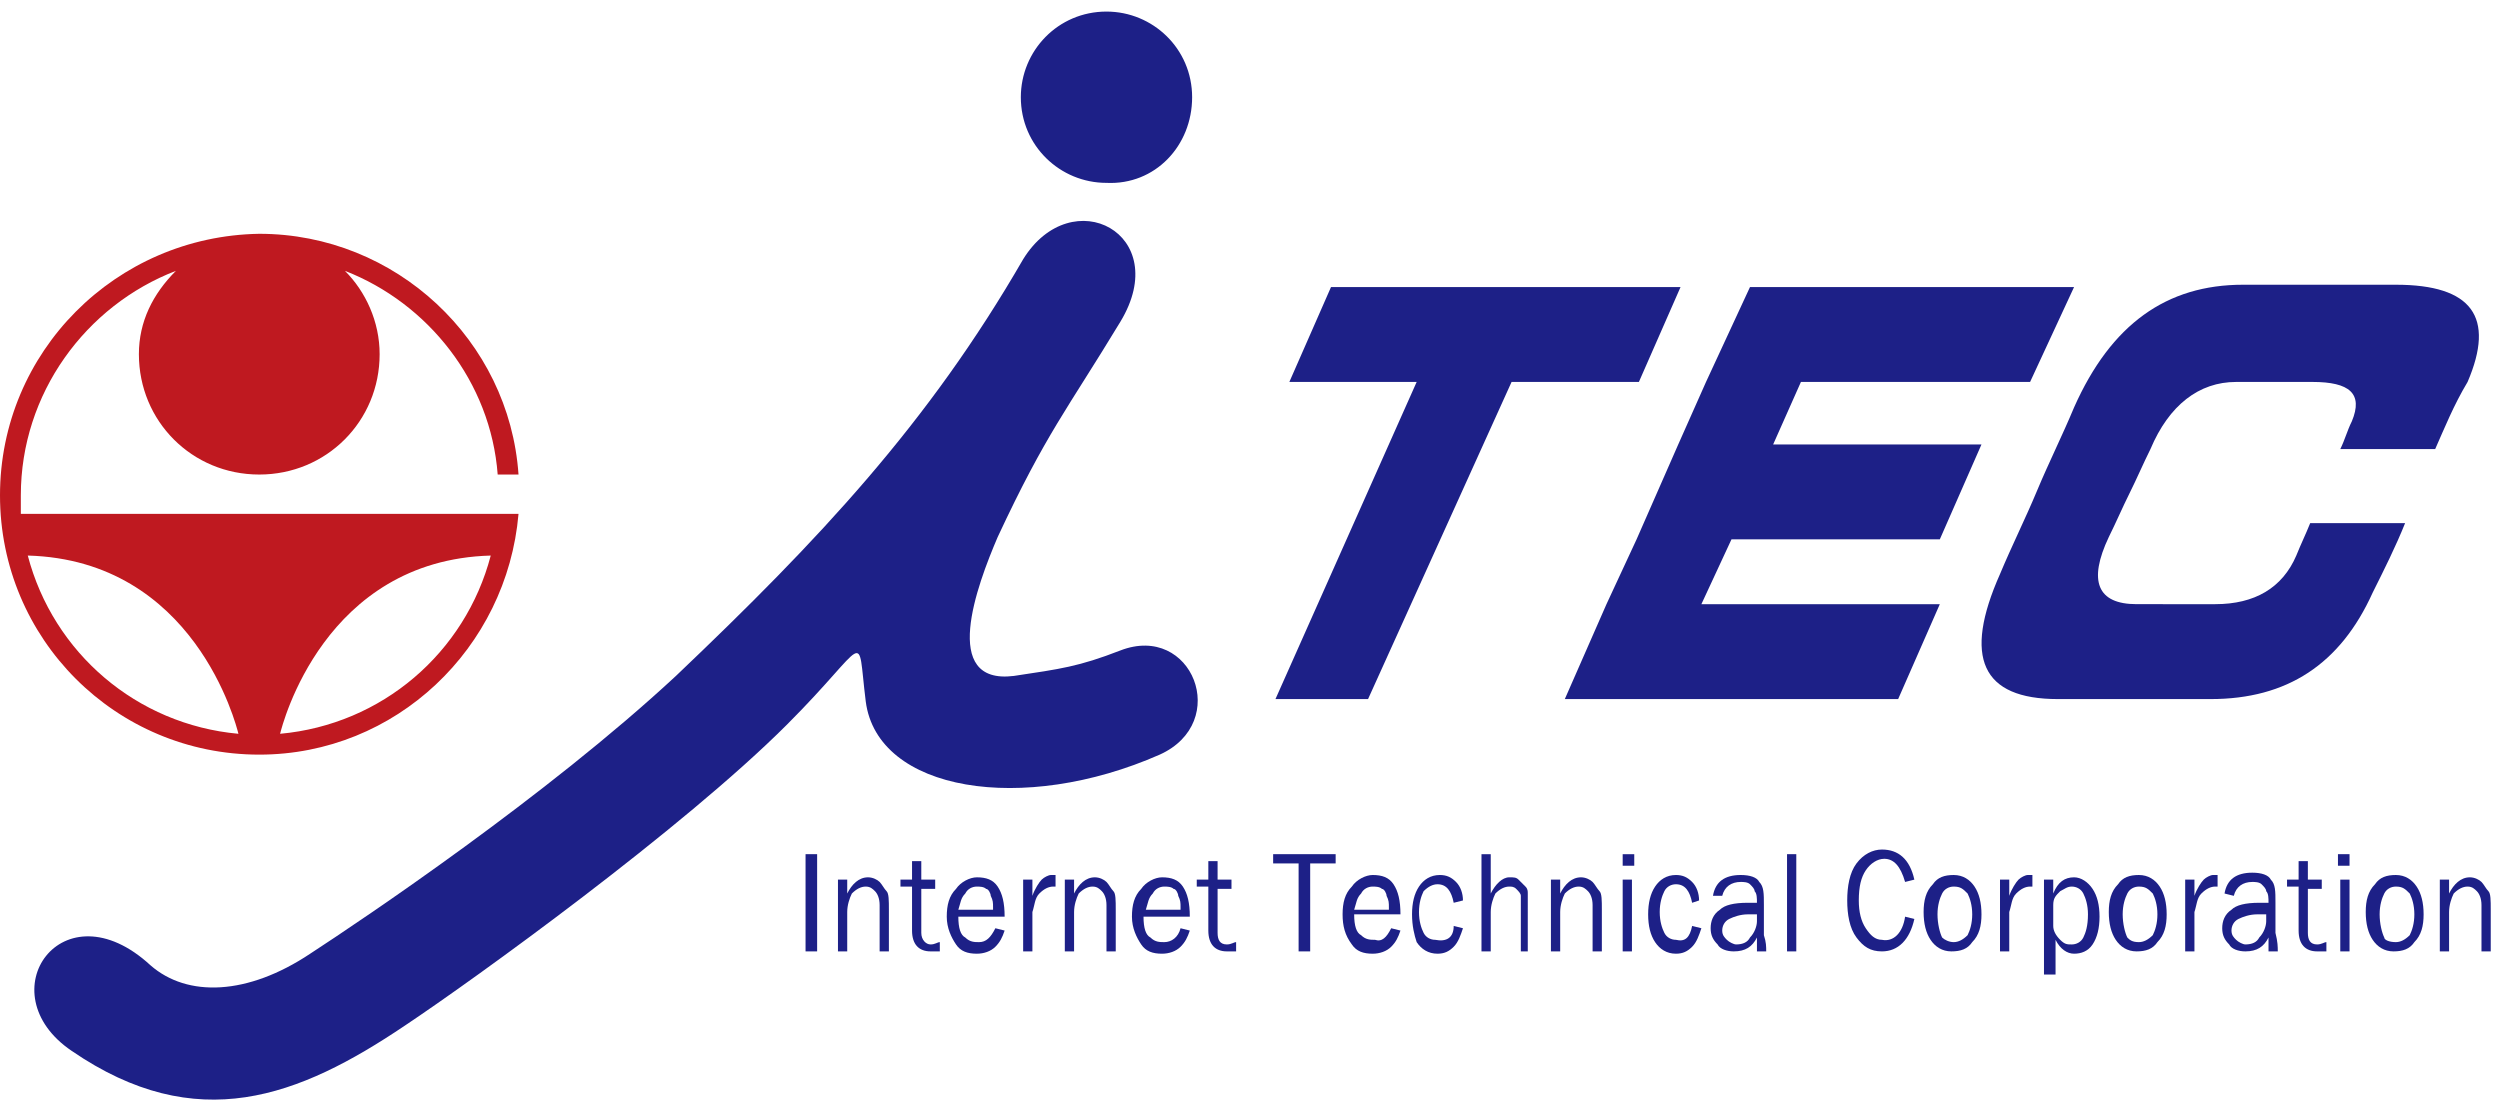 <?xml version="1.0" encoding="utf-8"?>
<!-- Generator: Adobe Illustrator 21.1.0, SVG Export Plug-In . SVG Version: 6.00 Build 0)  -->
<svg version="1.1" id="レイヤー_1" xmlns="http://www.w3.org/2000/svg" xmlns:xlink="http://www.w3.org/1999/xlink" x="0px"
	 y="0px" width="108px" height="48px" viewBox="0 0 108 48" style="enable-background:new 0 0 108 48;" xml:space="preserve">
<style type="text/css">
	.st0{display:none;}
	.st1{display:inline;}
	.st2{fill:#FFFFFF;}
	.st3{fill:#1D2087;}
	.st4{fill:#BF1920;}
</style>
<g id="logo_3_" class="st0">
	<g class="st1">
		<path class="st2" d="M29.2,29.2c-5.6,5.2-13.5,10.5-15.8,12c-2.7,1.8-5.3,1.9-6.9,0.5c-3.8-3.5-7.1,1.2-3.4,3.7
			c5.4,3.7,9.8,2,14.4-1.1c3-2,12-8.5,16.5-13c3.6-3.6,3-4.2,3.4-1c0.5,3.9,6.8,4.9,12.7,2.3c3.1-1.4,1.4-5.7-1.7-4.5
			c-1.8,0.7-2.6,0.8-4.6,1.1c-3.2,0.4-1.6-3.9-0.7-6c2.1-4.5,3-5.5,5.3-9.3c2.3-3.8-2.1-6.1-4.2-2.7C40.1,18.3,35.4,23.3,29.2,29.2"
			/>
		<path class="st2" d="M51.5,4.2c0-2.1-1.7-3.7-3.7-3.7c-2.1,0-3.7,1.7-3.7,3.7c0,2.1,1.7,3.7,3.7,3.7C49.9,8,51.5,6.3,51.5,4.2"/>
		<path class="st2" d="M0.9,22.3c0-0.3,0-0.6,0-0.9c0-4.4,2.8-8.2,6.7-9.7C6.6,12.7,6,13.9,6,15.3c0,2.9,2.3,5.2,5.2,5.2
			c2.9,0,5.2-2.3,5.2-5.2c0-1.4-0.6-2.7-1.5-3.6c3.6,1.4,6.3,4.8,6.6,8.8h0.9c-0.4-5.8-5.3-10.4-11.2-10.4C5,10.2,0,15.2,0,21.4
			c0,6.2,5,11.2,11.2,11.2c5.9,0,10.7-4.6,11.2-10.4h-0.8H0.9z M1.2,24c7.2,0.2,9,7.3,9.1,7.7C5.9,31.3,2.3,28.2,1.2,24 M12.1,31.7
			c0.1-0.4,1.9-7.5,9.1-7.7C20.1,28.2,16.5,31.3,12.1,31.7"/>
		<polygon class="st2" points="59.1,30.2 55.1,30.2 61.2,16.5 55.7,16.5 57.5,12.4 63,12.4 67.1,12.4 72.6,12.4 70.8,16.5 
			65.3,16.5 		"/>
		<polygon class="st2" points="67.6,30.2 69.4,26.1 70.7,23.3 72.5,19.2 73.7,16.5 75.6,12.4 79.6,12.4 89.6,12.4 87.7,16.5 
			77.8,16.5 76.6,19.2 85.6,19.2 83.8,23.3 74.8,23.3 73.5,26.1 83.8,26.1 82,30.2 71.7,30.2 		"/>
		<path class="st2" d="M105.2,19.4h-4.1c0.2-0.4,0.3-0.8,0.5-1.2c0.5-1.2-0.1-1.7-1.7-1.7h-1.6h-1.7c-1.6,0-2.9,1-3.7,2.9
			c-0.3,0.6-0.6,1.3-0.9,1.9c-0.3,0.6-0.6,1.3-0.9,1.9c-0.9,1.9-0.5,2.9,1.2,2.9H94h1.7c1.7,0,2.9-0.7,3.5-2.1
			c0.2-0.5,0.4-0.9,0.6-1.4h4.1c-0.4,1-0.9,2-1.4,3c-1.4,3.1-3.7,4.6-7,4.6h-3.3h-3.3c-3.3,0-4.1-1.8-2.5-5.4
			c0.5-1.2,1.1-2.4,1.6-3.6c0.5-1.2,1.1-2.4,1.6-3.6c1.6-3.6,4-5.3,7.3-5.3h3.3h3.3c3.3,0,4.3,1.4,3.1,4.2
			C106,17.5,105.6,18.5,105.2,19.4"/>
		<rect x="34.8" y="36.9" class="st2" width="0.5" height="4.2"/>
		<path class="st2" d="M38.4,41.1H38v-2c0-0.3-0.1-0.5-0.2-0.6c-0.1-0.1-0.2-0.2-0.4-0.2c-0.2,0-0.4,0.1-0.6,0.3
			c-0.1,0.2-0.2,0.5-0.2,0.8v1.7h-0.4V38h0.4v0.6c0.2-0.4,0.5-0.7,0.9-0.7c0.2,0,0.4,0.1,0.5,0.2c0.1,0.1,0.2,0.3,0.3,0.4
			c0.1,0.1,0.1,0.4,0.1,0.8V41.1z"/>
		<path class="st2" d="M40.6,40.7v0.4c-0.2,0-0.3,0-0.4,0c-0.5,0-0.8-0.3-0.8-0.9v-1.9h-0.5V38h0.5l0-0.8l0.4,0V38h0.6v0.4h-0.6v1.9
			c0,0.3,0.2,0.5,0.4,0.5C40.4,40.8,40.5,40.7,40.6,40.7"/>
		<path class="st2" d="M43,40.1l0.4,0.1c-0.1,0.3-0.2,0.5-0.4,0.7c-0.2,0.2-0.5,0.3-0.8,0.3c-0.4,0-0.7-0.1-0.9-0.4
			c-0.2-0.3-0.4-0.7-0.4-1.2c0-0.5,0.1-0.9,0.4-1.2c0.2-0.3,0.6-0.5,0.9-0.5c0.4,0,0.7,0.1,0.9,0.4c0.2,0.3,0.3,0.7,0.3,1.3h-2
			c0,0.5,0.1,0.8,0.3,0.9c0.2,0.2,0.4,0.2,0.6,0.2C42.6,40.7,42.8,40.5,43,40.1 M42.9,39.2c0-0.2,0-0.3-0.1-0.5
			c0-0.1-0.1-0.3-0.2-0.3c-0.1-0.1-0.3-0.1-0.4-0.1c-0.2,0-0.4,0.1-0.5,0.3c-0.2,0.2-0.2,0.4-0.3,0.7H42.9z"/>
		<path class="st2" d="M44.6,41.1h-0.4V38h0.4v0.7c0.1-0.3,0.3-0.6,0.4-0.7c0.1-0.1,0.3-0.2,0.4-0.2c0,0,0.1,0,0.2,0v0.5h-0.1
			c-0.2,0-0.4,0.1-0.6,0.3c-0.2,0.2-0.2,0.5-0.3,0.8V41.1z"/>
		<path class="st2" d="M48.2,41.1h-0.4v-2c0-0.3-0.1-0.5-0.2-0.6c-0.1-0.1-0.2-0.2-0.4-0.2c-0.2,0-0.4,0.1-0.6,0.3
			c-0.1,0.2-0.2,0.5-0.2,0.8v1.7H46V38h0.4v0.6c0.2-0.4,0.5-0.7,0.9-0.7c0.2,0,0.4,0.1,0.5,0.2c0.1,0.1,0.2,0.3,0.3,0.4
			c0.1,0.1,0.1,0.4,0.1,0.8V41.1z"/>
		<path class="st2" d="M51,40.1l0.4,0.1c-0.1,0.3-0.2,0.5-0.4,0.7c-0.2,0.2-0.5,0.3-0.8,0.3c-0.4,0-0.7-0.1-0.9-0.4
			c-0.2-0.3-0.4-0.7-0.4-1.2c0-0.5,0.1-0.9,0.4-1.2c0.2-0.3,0.6-0.5,0.9-0.5c0.4,0,0.7,0.1,0.9,0.4c0.2,0.3,0.3,0.7,0.3,1.3h-2
			c0,0.5,0.1,0.8,0.3,0.9c0.2,0.2,0.4,0.2,0.6,0.2C50.6,40.7,50.9,40.5,51,40.1 M51,39.2c0-0.2,0-0.3-0.1-0.5c0-0.1-0.1-0.3-0.2-0.3
			c-0.1-0.1-0.3-0.1-0.4-0.1c-0.2,0-0.4,0.1-0.5,0.3c-0.2,0.2-0.2,0.4-0.3,0.7H51z"/>
		<path class="st2" d="M53.4,40.7v0.4c-0.2,0-0.3,0-0.4,0c-0.5,0-0.8-0.3-0.8-0.9v-1.9h-0.5V38h0.5l0-0.8l0.4,0V38h0.6v0.4h-0.6v1.9
			c0,0.3,0.1,0.5,0.4,0.5C53.2,40.8,53.3,40.7,53.4,40.7"/>
		<polygon class="st2" points="56.6,41.1 56.1,41.1 56.1,37.3 55,37.3 55,36.9 57.7,36.9 57.7,37.3 56.6,37.3 		"/>
		<path class="st2" d="M60.1,40.1l0.4,0.1c-0.1,0.3-0.2,0.5-0.4,0.7c-0.2,0.2-0.5,0.3-0.8,0.3c-0.4,0-0.7-0.1-0.9-0.4
			C58.1,40.4,58,40,58,39.5c0-0.5,0.1-0.9,0.4-1.2c0.2-0.3,0.6-0.5,0.9-0.5c0.4,0,0.7,0.1,0.9,0.4c0.2,0.3,0.3,0.7,0.3,1.3h-2
			c0,0.5,0.1,0.8,0.3,0.9c0.2,0.2,0.4,0.2,0.6,0.2C59.7,40.7,59.9,40.5,60.1,40.1 M60,39.2c0-0.2,0-0.3-0.1-0.5
			c0-0.1-0.1-0.3-0.2-0.3c-0.1-0.1-0.3-0.1-0.4-0.1c-0.2,0-0.4,0.1-0.5,0.3c-0.2,0.2-0.2,0.4-0.3,0.7H60z"/>
		<path class="st2" d="M62.8,40l0.4,0.1c-0.1,0.3-0.2,0.6-0.4,0.8c-0.2,0.2-0.4,0.3-0.7,0.3c-0.4,0-0.7-0.2-0.9-0.5
			C61.1,40.4,61,40,61,39.5c0-0.5,0.1-0.9,0.3-1.2c0.2-0.3,0.5-0.5,0.9-0.5c0.3,0,0.5,0.1,0.7,0.3c0.2,0.2,0.3,0.5,0.3,0.8L62.8,39
			c-0.1-0.5-0.3-0.8-0.7-0.8c-0.2,0-0.4,0.1-0.6,0.3c-0.1,0.2-0.2,0.5-0.2,0.9c0,0.4,0.1,0.7,0.2,0.9c0.1,0.2,0.3,0.3,0.5,0.3
			C62.5,40.7,62.8,40.5,62.8,40"/>
		<path class="st2" d="M66.1,41.1h-0.4v-1.9c0-0.2,0-0.4,0-0.5c0-0.1-0.1-0.2-0.2-0.3c-0.1-0.1-0.2-0.1-0.3-0.1
			c-0.2,0-0.4,0.1-0.6,0.3c-0.1,0.2-0.2,0.5-0.2,0.8v1.7h-0.4v-4.2h0.4v1.7c0.2-0.4,0.5-0.7,0.8-0.7c0.2,0,0.3,0,0.4,0.1
			c0.1,0.1,0.2,0.2,0.3,0.3c0.1,0.1,0.1,0.2,0.1,0.3c0,0.1,0,0.3,0,0.6V41.1z"/>
		<path class="st2" d="M69.2,41.1h-0.4v-2c0-0.3-0.1-0.5-0.2-0.6c-0.1-0.1-0.2-0.2-0.4-0.2c-0.2,0-0.4,0.1-0.6,0.3
			c-0.1,0.2-0.2,0.5-0.2,0.8v1.7H67V38h0.4v0.6c0.2-0.4,0.5-0.7,0.9-0.7c0.2,0,0.4,0.1,0.5,0.2c0.1,0.1,0.2,0.3,0.3,0.4
			c0.1,0.1,0.1,0.4,0.1,0.8V41.1z"/>
		<path class="st2" d="M70.6,37.4h-0.5v-0.5h0.5V37.4z M70.5,41.1h-0.4V38h0.4V41.1z"/>
		<path class="st2" d="M73.1,40l0.4,0.1c-0.1,0.3-0.2,0.6-0.4,0.8c-0.2,0.2-0.4,0.3-0.7,0.3c-0.4,0-0.7-0.2-0.9-0.5
			c-0.2-0.3-0.3-0.7-0.3-1.2c0-0.5,0.1-0.9,0.3-1.2c0.2-0.3,0.5-0.5,0.9-0.5c0.3,0,0.5,0.1,0.7,0.3c0.2,0.2,0.3,0.5,0.3,0.8L73.1,39
			c-0.1-0.5-0.3-0.8-0.7-0.8c-0.2,0-0.4,0.1-0.5,0.3c-0.1,0.2-0.2,0.5-0.2,0.9c0,0.4,0.1,0.7,0.2,0.9c0.1,0.2,0.3,0.3,0.5,0.3
			C72.8,40.7,73,40.5,73.1,40"/>
		<path class="st2" d="M76.3,41.1h-0.4c0-0.1,0-0.3,0-0.6c-0.2,0.4-0.5,0.6-1,0.6c-0.3,0-0.6-0.1-0.7-0.3c-0.2-0.2-0.3-0.4-0.3-0.7
			c0-0.3,0.1-0.6,0.4-0.8c0.2-0.2,0.6-0.3,1.2-0.3c0.1,0,0.2,0,0.4,0c0-0.2,0-0.4-0.1-0.5c0-0.1-0.1-0.2-0.2-0.3
			c-0.1-0.1-0.3-0.1-0.4-0.1c-0.4,0-0.7,0.2-0.8,0.6L74,38.7c0.1-0.6,0.5-0.9,1.2-0.9c0.4,0,0.7,0.1,0.8,0.3c0.2,0.2,0.2,0.5,0.2,1
			v1.3C76.3,40.7,76.3,40.9,76.3,41.1 M75.9,39.5c-0.2,0-0.3,0-0.4,0c-0.3,0-0.6,0.1-0.8,0.2c-0.2,0.1-0.3,0.3-0.3,0.5
			c0,0.2,0.1,0.3,0.2,0.4c0.1,0.1,0.3,0.2,0.4,0.2c0.3,0,0.5-0.1,0.6-0.3c0.2-0.2,0.3-0.5,0.3-0.7C75.9,39.7,75.9,39.6,75.9,39.5"/>
		<rect x="77.2" y="36.9" class="st2" width="0.4" height="4.2"/>
		<path class="st2" d="M82.3,39.6l0.4,0.1c-0.2,0.9-0.7,1.4-1.4,1.4c-0.5,0-0.8-0.2-1.1-0.6c-0.3-0.4-0.4-1-0.4-1.6
			c0-0.6,0.1-1.2,0.4-1.6c0.3-0.4,0.7-0.6,1.1-0.6c0.7,0,1.2,0.4,1.4,1.3l-0.4,0.1c-0.2-0.7-0.5-1-0.9-1c-0.3,0-0.6,0.2-0.8,0.5
			c-0.2,0.3-0.3,0.7-0.3,1.3c0,0.5,0.1,0.9,0.3,1.2c0.2,0.3,0.4,0.5,0.7,0.5C81.8,40.7,82.2,40.3,82.3,39.6"/>
		<path class="st2" d="M84.3,41.1c-0.4,0-0.7-0.2-0.9-0.5c-0.2-0.3-0.3-0.7-0.3-1.2c0-0.5,0.1-0.9,0.4-1.2c0.2-0.3,0.5-0.4,0.9-0.4
			c0.4,0,0.7,0.2,0.9,0.5c0.2,0.3,0.3,0.7,0.3,1.2c0,0.5-0.1,0.9-0.4,1.2C85,41,84.7,41.1,84.3,41.1 M84.4,40.7
			c0.2,0,0.4-0.1,0.6-0.3c0.1-0.2,0.2-0.5,0.2-0.9c0-0.4-0.1-0.7-0.2-0.9c-0.2-0.2-0.3-0.3-0.6-0.3c-0.2,0-0.4,0.1-0.5,0.3
			c-0.1,0.2-0.2,0.5-0.2,0.9c0,0.4,0.1,0.8,0.2,1C84,40.6,84.2,40.7,84.4,40.7"/>
		<path class="st2" d="M86.8,41.1h-0.4V38h0.4v0.7c0.1-0.3,0.3-0.6,0.4-0.7c0.1-0.1,0.3-0.2,0.4-0.2c0,0,0.1,0,0.2,0v0.5h-0.1
			c-0.2,0-0.4,0.1-0.6,0.3c-0.2,0.2-0.2,0.5-0.3,0.8V41.1z"/>
		<path class="st2" d="M88.7,42.1h-0.4V38h0.4v0.6c0.2-0.5,0.5-0.7,0.9-0.7c0.3,0,0.6,0.2,0.8,0.5c0.2,0.3,0.3,0.7,0.3,1.2
			c0,0.5-0.1,0.9-0.3,1.2c-0.2,0.3-0.5,0.4-0.8,0.4c-0.3,0-0.6-0.2-0.8-0.6V42.1z M88.7,39.1v0.9c0,0.2,0.1,0.4,0.3,0.6
			c0.2,0.2,0.3,0.2,0.5,0.2c0.2,0,0.4-0.1,0.5-0.3c0.1-0.2,0.2-0.5,0.2-1c0-0.4-0.1-0.7-0.2-0.9c-0.1-0.2-0.3-0.3-0.5-0.3
			c-0.2,0-0.3,0.1-0.5,0.2C88.8,38.7,88.7,38.8,88.7,39.1"/>
		<path class="st2" d="M92.3,41.1c-0.4,0-0.7-0.2-0.9-0.5c-0.2-0.3-0.3-0.7-0.3-1.2c0-0.5,0.1-0.9,0.4-1.2c0.2-0.3,0.5-0.4,0.9-0.4
			c0.4,0,0.7,0.2,0.9,0.5c0.2,0.3,0.3,0.7,0.3,1.2c0,0.5-0.1,0.9-0.4,1.2C93,41,92.7,41.1,92.3,41.1 M92.4,40.7
			c0.2,0,0.4-0.1,0.6-0.3c0.1-0.2,0.2-0.5,0.2-0.9c0-0.4-0.1-0.7-0.2-0.9c-0.2-0.2-0.3-0.3-0.6-0.3c-0.2,0-0.4,0.1-0.5,0.3
			c-0.1,0.2-0.2,0.5-0.2,0.9c0,0.4,0.1,0.8,0.2,1C92,40.6,92.1,40.7,92.4,40.7"/>
		<path class="st2" d="M94.8,41.1h-0.4V38h0.4v0.7c0.1-0.3,0.3-0.6,0.4-0.7c0.1-0.1,0.3-0.2,0.4-0.2c0,0,0.1,0,0.2,0v0.5h-0.1
			c-0.2,0-0.4,0.1-0.6,0.3c-0.2,0.2-0.2,0.5-0.3,0.8V41.1z"/>
		<path class="st2" d="M98.4,41.1H98c0-0.1,0-0.3,0-0.6c-0.2,0.4-0.5,0.6-1,0.6c-0.3,0-0.6-0.1-0.7-0.3c-0.2-0.2-0.3-0.4-0.3-0.7
			c0-0.3,0.1-0.6,0.4-0.8c0.2-0.2,0.6-0.3,1.2-0.3c0.1,0,0.2,0,0.4,0c0-0.2,0-0.4-0.1-0.5c0-0.1-0.1-0.2-0.2-0.3
			c-0.1-0.1-0.3-0.1-0.4-0.1c-0.4,0-0.7,0.2-0.8,0.6l-0.4-0.1c0.1-0.6,0.5-0.9,1.2-0.9c0.4,0,0.7,0.1,0.8,0.3c0.2,0.2,0.2,0.5,0.2,1
			v1.3C98.4,40.7,98.4,40.9,98.4,41.1 M97.9,39.5c-0.2,0-0.3,0-0.4,0c-0.3,0-0.6,0.1-0.8,0.2c-0.2,0.1-0.3,0.3-0.3,0.5
			c0,0.2,0.1,0.3,0.2,0.4c0.1,0.1,0.3,0.2,0.4,0.2c0.3,0,0.5-0.1,0.6-0.3c0.2-0.2,0.3-0.5,0.3-0.7C97.9,39.7,97.9,39.6,97.9,39.5"/>
		<path class="st2" d="M100.5,40.7v0.4c-0.2,0-0.3,0-0.4,0c-0.5,0-0.8-0.3-0.8-0.9v-1.9h-0.5V38h0.5l0-0.8l0.4,0V38h0.6v0.4h-0.6
			v1.9c0,0.3,0.1,0.5,0.4,0.5C100.3,40.8,100.4,40.7,100.5,40.7"/>
		<path class="st2" d="M101.5,37.4h-0.5v-0.5h0.5V37.4z M101.5,41.1h-0.4V38h0.4V41.1z"/>
		<path class="st2" d="M103.4,41.1c-0.4,0-0.7-0.2-0.9-0.5c-0.2-0.3-0.3-0.7-0.3-1.2c0-0.5,0.1-0.9,0.4-1.2c0.2-0.3,0.5-0.4,0.9-0.4
			c0.4,0,0.7,0.2,0.9,0.5c0.2,0.3,0.3,0.7,0.3,1.2c0,0.5-0.1,0.9-0.4,1.2C104.1,41,103.8,41.1,103.4,41.1 M103.5,40.7
			c0.2,0,0.4-0.1,0.6-0.3c0.1-0.2,0.2-0.5,0.2-0.9c0-0.4-0.1-0.7-0.2-0.9c-0.2-0.2-0.3-0.3-0.6-0.3c-0.2,0-0.4,0.1-0.5,0.3
			c-0.1,0.2-0.2,0.5-0.2,0.9c0,0.4,0.1,0.8,0.2,1C103,40.6,103.2,40.7,103.5,40.7"/>
		<path class="st2" d="M107.6,41.1h-0.4v-2c0-0.3-0.1-0.5-0.2-0.6c-0.1-0.1-0.2-0.2-0.4-0.2c-0.2,0-0.4,0.1-0.6,0.3
			c-0.1,0.2-0.2,0.5-0.2,0.8v1.7h-0.4V38h0.4v0.6c0.2-0.4,0.5-0.7,0.9-0.7c0.2,0,0.4,0.1,0.5,0.2c0.1,0.1,0.2,0.3,0.3,0.4
			c0.1,0.1,0.1,0.4,0.1,0.8V41.1z"/>
	</g>
</g>
<g id="logo_4_">
	<g>
		<path class="st3" d="M29.2,29.2c-5.6,5.2-13.5,10.5-15.8,12c-2.7,1.8-5.3,1.9-6.9,0.5c-3.8-3.5-7.1,1.2-3.4,3.7
			c5.4,3.7,9.8,2,14.4-1.1c3-2,12-8.5,16.5-13c3.6-3.6,3-4.2,3.4-1c0.5,3.9,6.8,4.9,12.7,2.3c3.1-1.4,1.4-5.7-1.7-4.5
			c-1.8,0.7-2.6,0.8-4.6,1.1c-3.2,0.4-1.6-3.9-0.7-6c2.1-4.5,3-5.5,5.3-9.3c2.3-3.8-2.1-6.1-4.2-2.7C40.1,18.3,35.4,23.3,29.2,29.2"
			/>
		<path class="st3" d="M51.5,4.2c0-2.1-1.7-3.7-3.7-3.7c-2.1,0-3.7,1.7-3.7,3.7c0,2.1,1.7,3.7,3.7,3.7C49.9,8,51.5,6.3,51.5,4.2"/>
		<path class="st4" d="M0.9,22.3c0-0.3,0-0.6,0-0.9c0-4.4,2.8-8.2,6.7-9.7C6.6,12.7,6,13.9,6,15.3c0,2.9,2.3,5.2,5.2,5.2
			c2.9,0,5.2-2.3,5.2-5.2c0-1.4-0.6-2.7-1.5-3.6c3.6,1.4,6.3,4.8,6.6,8.8h0.9c-0.4-5.8-5.3-10.4-11.2-10.4C5,10.2,0,15.2,0,21.4
			c0,6.2,5,11.2,11.2,11.2c5.9,0,10.7-4.6,11.2-10.4h-0.8H0.9z M1.2,24c7.2,0.2,9,7.3,9.1,7.7C5.9,31.3,2.3,28.2,1.2,24 M12.1,31.7
			c0.1-0.4,1.9-7.5,9.1-7.7C20.1,28.2,16.5,31.3,12.1,31.7"/>
		<polygon class="st3" points="59.1,30.2 55.1,30.2 61.2,16.5 55.7,16.5 57.5,12.4 63,12.4 67.1,12.4 72.6,12.4 70.8,16.5 
			65.3,16.5 		"/>
		<polygon class="st3" points="67.6,30.2 69.4,26.1 70.7,23.3 72.5,19.2 73.7,16.5 75.6,12.4 79.6,12.4 89.6,12.4 87.7,16.5 
			77.8,16.5 76.6,19.2 85.6,19.2 83.8,23.3 74.8,23.3 73.5,26.1 83.8,26.1 82,30.2 71.7,30.2 		"/>
		<path class="st3" d="M105.2,19.4h-4.1c0.2-0.4,0.3-0.8,0.5-1.2c0.5-1.2-0.1-1.7-1.7-1.7h-1.6h-1.7c-1.6,0-2.9,1-3.7,2.9
			c-0.3,0.6-0.6,1.3-0.9,1.9c-0.3,0.6-0.6,1.3-0.9,1.9c-0.9,1.9-0.5,2.9,1.2,2.9H94h1.7c1.7,0,2.9-0.7,3.5-2.1
			c0.2-0.5,0.4-0.9,0.6-1.4h4.1c-0.4,1-0.9,2-1.4,3c-1.4,3.1-3.7,4.6-7,4.6h-3.3h-3.3c-3.3,0-4.1-1.8-2.5-5.4
			c0.5-1.2,1.1-2.4,1.6-3.6c0.5-1.2,1.1-2.4,1.6-3.6c1.6-3.6,4-5.3,7.3-5.3h3.3h3.3c3.3,0,4.3,1.4,3.1,4.2
			C106,17.5,105.6,18.5,105.2,19.4"/>
		<rect x="34.8" y="36.9" class="st3" width="0.5" height="4.2"/>
		<path class="st3" d="M38.4,41.1H38v-2c0-0.3-0.1-0.5-0.2-0.6c-0.1-0.1-0.2-0.2-0.4-0.2c-0.2,0-0.4,0.1-0.6,0.3
			c-0.1,0.2-0.2,0.5-0.2,0.8v1.7h-0.4V38h0.4v0.6c0.2-0.4,0.5-0.7,0.9-0.7c0.2,0,0.4,0.1,0.5,0.2c0.1,0.1,0.2,0.3,0.3,0.4
			c0.1,0.1,0.1,0.4,0.1,0.8V41.1z"/>
		<path class="st3" d="M40.6,40.7v0.4c-0.2,0-0.3,0-0.4,0c-0.5,0-0.8-0.3-0.8-0.9v-1.9h-0.5V38h0.5l0-0.8l0.4,0V38h0.6v0.4h-0.6v1.9
			c0,0.3,0.2,0.5,0.4,0.5C40.4,40.8,40.5,40.7,40.6,40.7"/>
		<path class="st3" d="M43,40.1l0.4,0.1c-0.1,0.3-0.2,0.5-0.4,0.7c-0.2,0.2-0.5,0.3-0.8,0.3c-0.4,0-0.7-0.1-0.9-0.4
			c-0.2-0.3-0.4-0.7-0.4-1.2c0-0.5,0.1-0.9,0.4-1.2c0.2-0.3,0.6-0.5,0.9-0.5c0.4,0,0.7,0.1,0.9,0.4c0.2,0.3,0.3,0.7,0.3,1.3h-2
			c0,0.5,0.1,0.8,0.3,0.9c0.2,0.2,0.4,0.2,0.6,0.2C42.6,40.7,42.8,40.5,43,40.1 M42.9,39.2c0-0.2,0-0.3-0.1-0.5
			c0-0.1-0.1-0.3-0.2-0.3c-0.1-0.1-0.3-0.1-0.4-0.1c-0.2,0-0.4,0.1-0.5,0.3c-0.2,0.2-0.2,0.4-0.3,0.7H42.9z"/>
		<path class="st3" d="M44.6,41.1h-0.4V38h0.4v0.7c0.1-0.3,0.3-0.6,0.4-0.7c0.1-0.1,0.3-0.2,0.4-0.2c0,0,0.1,0,0.2,0v0.5h-0.1
			c-0.2,0-0.4,0.1-0.6,0.3c-0.2,0.2-0.2,0.5-0.3,0.8V41.1z"/>
		<path class="st3" d="M48.2,41.1h-0.4v-2c0-0.3-0.1-0.5-0.2-0.6c-0.1-0.1-0.2-0.2-0.4-0.2c-0.2,0-0.4,0.1-0.6,0.3
			c-0.1,0.2-0.2,0.5-0.2,0.8v1.7H46V38h0.4v0.6c0.2-0.4,0.5-0.7,0.9-0.7c0.2,0,0.4,0.1,0.5,0.2c0.1,0.1,0.2,0.3,0.3,0.4
			c0.1,0.1,0.1,0.4,0.1,0.8V41.1z"/>
		<path class="st3" d="M51,40.1l0.4,0.1c-0.1,0.3-0.2,0.5-0.4,0.7c-0.2,0.2-0.5,0.3-0.8,0.3c-0.4,0-0.7-0.1-0.9-0.4
			c-0.2-0.3-0.4-0.7-0.4-1.2c0-0.5,0.1-0.9,0.4-1.2c0.2-0.3,0.6-0.5,0.9-0.5c0.4,0,0.7,0.1,0.9,0.4c0.2,0.3,0.3,0.7,0.3,1.3h-2
			c0,0.5,0.1,0.8,0.3,0.9c0.2,0.2,0.4,0.2,0.6,0.2C50.6,40.7,50.9,40.5,51,40.1 M51,39.2c0-0.2,0-0.3-0.1-0.5c0-0.1-0.1-0.3-0.2-0.3
			c-0.1-0.1-0.3-0.1-0.4-0.1c-0.2,0-0.4,0.1-0.5,0.3c-0.2,0.2-0.2,0.4-0.3,0.7H51z"/>
		<path class="st3" d="M53.4,40.7v0.4c-0.2,0-0.3,0-0.4,0c-0.5,0-0.8-0.3-0.8-0.9v-1.9h-0.5V38h0.5l0-0.8l0.4,0V38h0.6v0.4h-0.6v1.9
			c0,0.3,0.1,0.5,0.4,0.5C53.2,40.8,53.3,40.7,53.4,40.7"/>
		<polygon class="st3" points="56.6,41.1 56.1,41.1 56.1,37.3 55,37.3 55,36.9 57.7,36.9 57.7,37.3 56.6,37.3 		"/>
		<path class="st3" d="M60.1,40.1l0.4,0.1c-0.1,0.3-0.2,0.5-0.4,0.7c-0.2,0.2-0.5,0.3-0.8,0.3c-0.4,0-0.7-0.1-0.9-0.4
			C58.1,40.4,58,40,58,39.5c0-0.5,0.1-0.9,0.4-1.2c0.2-0.3,0.6-0.5,0.9-0.5c0.4,0,0.7,0.1,0.9,0.4c0.2,0.3,0.3,0.7,0.3,1.3h-2
			c0,0.5,0.1,0.8,0.3,0.9c0.2,0.2,0.4,0.2,0.6,0.2C59.7,40.7,59.9,40.5,60.1,40.1 M60,39.2c0-0.2,0-0.3-0.1-0.5
			c0-0.1-0.1-0.3-0.2-0.3c-0.1-0.1-0.3-0.1-0.4-0.1c-0.2,0-0.4,0.1-0.5,0.3c-0.2,0.2-0.2,0.4-0.3,0.7H60z"/>
		<path class="st3" d="M62.8,40l0.4,0.1c-0.1,0.3-0.2,0.6-0.4,0.8c-0.2,0.2-0.4,0.3-0.7,0.3c-0.4,0-0.7-0.2-0.9-0.5
			C61.1,40.4,61,40,61,39.5c0-0.5,0.1-0.9,0.3-1.2c0.2-0.3,0.5-0.5,0.9-0.5c0.3,0,0.5,0.1,0.7,0.3c0.2,0.2,0.3,0.5,0.3,0.8L62.8,39
			c-0.1-0.5-0.3-0.8-0.7-0.8c-0.2,0-0.4,0.1-0.6,0.3c-0.1,0.2-0.2,0.5-0.2,0.9c0,0.4,0.1,0.7,0.2,0.9c0.1,0.2,0.3,0.3,0.5,0.3
			C62.5,40.7,62.8,40.5,62.8,40"/>
		<path class="st3" d="M66.1,41.1h-0.4v-1.9c0-0.2,0-0.4,0-0.5c0-0.1-0.1-0.2-0.2-0.3c-0.1-0.1-0.2-0.1-0.3-0.1
			c-0.2,0-0.4,0.1-0.6,0.3c-0.1,0.2-0.2,0.5-0.2,0.8v1.7h-0.4v-4.2h0.4v1.7c0.2-0.4,0.5-0.7,0.8-0.7c0.2,0,0.3,0,0.4,0.1
			c0.1,0.1,0.2,0.2,0.3,0.3c0.1,0.1,0.1,0.2,0.1,0.3c0,0.1,0,0.3,0,0.6V41.1z"/>
		<path class="st3" d="M69.2,41.1h-0.4v-2c0-0.3-0.1-0.5-0.2-0.6c-0.1-0.1-0.2-0.2-0.4-0.2c-0.2,0-0.4,0.1-0.6,0.3
			c-0.1,0.2-0.2,0.5-0.2,0.8v1.7H67V38h0.4v0.6c0.2-0.4,0.5-0.7,0.9-0.7c0.2,0,0.4,0.1,0.5,0.2c0.1,0.1,0.2,0.3,0.3,0.4
			c0.1,0.1,0.1,0.4,0.1,0.8V41.1z"/>
		<path class="st3" d="M70.6,37.4h-0.5v-0.5h0.5V37.4z M70.5,41.1h-0.4V38h0.4V41.1z"/>
		<path class="st3" d="M73.1,40l0.4,0.1c-0.1,0.3-0.2,0.6-0.4,0.8c-0.2,0.2-0.4,0.3-0.7,0.3c-0.4,0-0.7-0.2-0.9-0.5
			c-0.2-0.3-0.3-0.7-0.3-1.2c0-0.5,0.1-0.9,0.3-1.2c0.2-0.3,0.5-0.5,0.9-0.5c0.3,0,0.5,0.1,0.7,0.3c0.2,0.2,0.3,0.5,0.3,0.8L73.1,39
			c-0.1-0.5-0.3-0.8-0.7-0.8c-0.2,0-0.4,0.1-0.5,0.3c-0.1,0.2-0.2,0.5-0.2,0.9c0,0.4,0.1,0.7,0.2,0.9c0.1,0.2,0.3,0.3,0.5,0.3
			C72.8,40.7,73,40.5,73.1,40"/>
		<path class="st3" d="M76.3,41.1h-0.4c0-0.1,0-0.3,0-0.6c-0.2,0.4-0.5,0.6-1,0.6c-0.3,0-0.6-0.1-0.7-0.3c-0.2-0.2-0.3-0.4-0.3-0.7
			c0-0.3,0.1-0.6,0.4-0.8c0.2-0.2,0.6-0.3,1.2-0.3c0.1,0,0.2,0,0.4,0c0-0.2,0-0.4-0.1-0.5c0-0.1-0.1-0.2-0.2-0.3
			c-0.1-0.1-0.3-0.1-0.4-0.1c-0.4,0-0.7,0.2-0.8,0.6L74,38.7c0.1-0.6,0.5-0.9,1.2-0.9c0.4,0,0.7,0.1,0.8,0.3c0.2,0.2,0.2,0.5,0.2,1
			v1.3C76.3,40.7,76.3,40.9,76.3,41.1 M75.9,39.5c-0.2,0-0.3,0-0.4,0c-0.3,0-0.6,0.1-0.8,0.2c-0.2,0.1-0.3,0.3-0.3,0.5
			c0,0.2,0.1,0.3,0.2,0.4c0.1,0.1,0.3,0.2,0.4,0.2c0.3,0,0.5-0.1,0.6-0.3c0.2-0.2,0.3-0.5,0.3-0.7C75.9,39.7,75.9,39.6,75.9,39.5"/>
		<rect x="77.2" y="36.9" class="st3" width="0.4" height="4.2"/>
		<path class="st3" d="M82.3,39.6l0.4,0.1c-0.2,0.9-0.7,1.4-1.4,1.4c-0.5,0-0.8-0.2-1.1-0.6c-0.3-0.4-0.4-1-0.4-1.6
			c0-0.6,0.1-1.2,0.4-1.6c0.3-0.4,0.7-0.6,1.1-0.6c0.7,0,1.2,0.4,1.4,1.3l-0.4,0.1c-0.2-0.7-0.5-1-0.9-1c-0.3,0-0.6,0.2-0.8,0.5
			c-0.2,0.3-0.3,0.7-0.3,1.3c0,0.5,0.1,0.9,0.3,1.2c0.2,0.3,0.4,0.5,0.7,0.5C81.8,40.7,82.2,40.3,82.3,39.6"/>
		<path class="st3" d="M84.3,41.1c-0.4,0-0.7-0.2-0.9-0.5c-0.2-0.3-0.3-0.7-0.3-1.2c0-0.5,0.1-0.9,0.4-1.2c0.2-0.3,0.5-0.4,0.9-0.4
			c0.4,0,0.7,0.2,0.9,0.5c0.2,0.3,0.3,0.7,0.3,1.2c0,0.5-0.1,0.9-0.4,1.2C85,41,84.7,41.1,84.3,41.1 M84.4,40.7
			c0.2,0,0.4-0.1,0.6-0.3c0.1-0.2,0.2-0.5,0.2-0.9c0-0.4-0.1-0.7-0.2-0.9c-0.2-0.2-0.3-0.3-0.6-0.3c-0.2,0-0.4,0.1-0.5,0.3
			c-0.1,0.2-0.2,0.5-0.2,0.9c0,0.4,0.1,0.8,0.2,1C84,40.6,84.2,40.7,84.4,40.7"/>
		<path class="st3" d="M86.8,41.1h-0.4V38h0.4v0.7c0.1-0.3,0.3-0.6,0.4-0.7c0.1-0.1,0.3-0.2,0.4-0.2c0,0,0.1,0,0.2,0v0.5h-0.1
			c-0.2,0-0.4,0.1-0.6,0.3c-0.2,0.2-0.2,0.5-0.3,0.8V41.1z"/>
		<path class="st3" d="M88.7,42.1h-0.4V38h0.4v0.6c0.2-0.5,0.5-0.7,0.9-0.7c0.3,0,0.6,0.2,0.8,0.5c0.2,0.3,0.3,0.7,0.3,1.2
			c0,0.5-0.1,0.9-0.3,1.2c-0.2,0.3-0.5,0.4-0.8,0.4c-0.3,0-0.6-0.2-0.8-0.6V42.1z M88.7,39.1v0.9c0,0.2,0.1,0.4,0.3,0.6
			c0.2,0.2,0.3,0.2,0.5,0.2c0.2,0,0.4-0.1,0.5-0.3c0.1-0.2,0.2-0.5,0.2-1c0-0.4-0.1-0.7-0.2-0.9c-0.1-0.2-0.3-0.3-0.5-0.3
			c-0.2,0-0.3,0.1-0.5,0.2C88.8,38.7,88.7,38.8,88.7,39.1"/>
		<path class="st3" d="M92.3,41.1c-0.4,0-0.7-0.2-0.9-0.5c-0.2-0.3-0.3-0.7-0.3-1.2c0-0.5,0.1-0.9,0.4-1.2c0.2-0.3,0.5-0.4,0.9-0.4
			c0.4,0,0.7,0.2,0.9,0.5c0.2,0.3,0.3,0.7,0.3,1.2c0,0.5-0.1,0.9-0.4,1.2C93,41,92.7,41.1,92.3,41.1 M92.4,40.7
			c0.2,0,0.4-0.1,0.6-0.3c0.1-0.2,0.2-0.5,0.2-0.9c0-0.4-0.1-0.7-0.2-0.9c-0.2-0.2-0.3-0.3-0.6-0.3c-0.2,0-0.4,0.1-0.5,0.3
			c-0.1,0.2-0.2,0.5-0.2,0.9c0,0.4,0.1,0.8,0.2,1C92,40.6,92.1,40.7,92.4,40.7"/>
		<path class="st3" d="M94.8,41.1h-0.4V38h0.4v0.7c0.1-0.3,0.3-0.6,0.4-0.7c0.1-0.1,0.3-0.2,0.4-0.2c0,0,0.1,0,0.2,0v0.5h-0.1
			c-0.2,0-0.4,0.1-0.6,0.3c-0.2,0.2-0.2,0.5-0.3,0.8V41.1z"/>
		<path class="st3" d="M98.4,41.1H98c0-0.1,0-0.3,0-0.6c-0.2,0.4-0.5,0.6-1,0.6c-0.3,0-0.6-0.1-0.7-0.3c-0.2-0.2-0.3-0.4-0.3-0.7
			c0-0.3,0.1-0.6,0.4-0.8c0.2-0.2,0.6-0.3,1.2-0.3c0.1,0,0.2,0,0.4,0c0-0.2,0-0.4-0.1-0.5c0-0.1-0.1-0.2-0.2-0.3
			c-0.1-0.1-0.3-0.1-0.4-0.1c-0.4,0-0.7,0.2-0.8,0.6l-0.4-0.1c0.1-0.6,0.5-0.9,1.2-0.9c0.4,0,0.7,0.1,0.8,0.3c0.2,0.2,0.2,0.5,0.2,1
			v1.3C98.4,40.7,98.4,40.9,98.4,41.1 M97.9,39.5c-0.2,0-0.3,0-0.4,0c-0.3,0-0.6,0.1-0.8,0.2c-0.2,0.1-0.3,0.3-0.3,0.5
			c0,0.2,0.1,0.3,0.2,0.4c0.1,0.1,0.3,0.2,0.4,0.2c0.3,0,0.5-0.1,0.6-0.3c0.2-0.2,0.3-0.5,0.3-0.7C97.9,39.7,97.9,39.6,97.9,39.5"/>
		<path class="st3" d="M100.5,40.7v0.4c-0.2,0-0.3,0-0.4,0c-0.5,0-0.8-0.3-0.8-0.9v-1.9h-0.5V38h0.5l0-0.8l0.4,0V38h0.6v0.4h-0.6
			v1.9c0,0.3,0.1,0.5,0.4,0.5C100.3,40.8,100.4,40.7,100.5,40.7"/>
		<path class="st3" d="M101.5,37.4h-0.5v-0.5h0.5V37.4z M101.5,41.1h-0.4V38h0.4V41.1z"/>
		<path class="st3" d="M103.4,41.1c-0.4,0-0.7-0.2-0.9-0.5c-0.2-0.3-0.3-0.7-0.3-1.2c0-0.5,0.1-0.9,0.4-1.2c0.2-0.3,0.5-0.4,0.9-0.4
			c0.4,0,0.7,0.2,0.9,0.5c0.2,0.3,0.3,0.7,0.3,1.2c0,0.5-0.1,0.9-0.4,1.2C104.1,41,103.8,41.1,103.4,41.1 M103.5,40.7
			c0.2,0,0.4-0.1,0.6-0.3c0.1-0.2,0.2-0.5,0.2-0.9c0-0.4-0.1-0.7-0.2-0.9c-0.2-0.2-0.3-0.3-0.6-0.3c-0.2,0-0.4,0.1-0.5,0.3
			c-0.1,0.2-0.2,0.5-0.2,0.9c0,0.4,0.1,0.8,0.2,1C103,40.6,103.2,40.7,103.5,40.7"/>
		<path class="st3" d="M107.6,41.1h-0.4v-2c0-0.3-0.1-0.5-0.2-0.6c-0.1-0.1-0.2-0.2-0.4-0.2c-0.2,0-0.4,0.1-0.6,0.3
			c-0.1,0.2-0.2,0.5-0.2,0.8v1.7h-0.4V38h0.4v0.6c0.2-0.4,0.5-0.7,0.9-0.7c0.2,0,0.4,0.1,0.5,0.2c0.1,0.1,0.2,0.3,0.3,0.4
			c0.1,0.1,0.1,0.4,0.1,0.8V41.1z"/>
	</g>
</g>
</svg>
